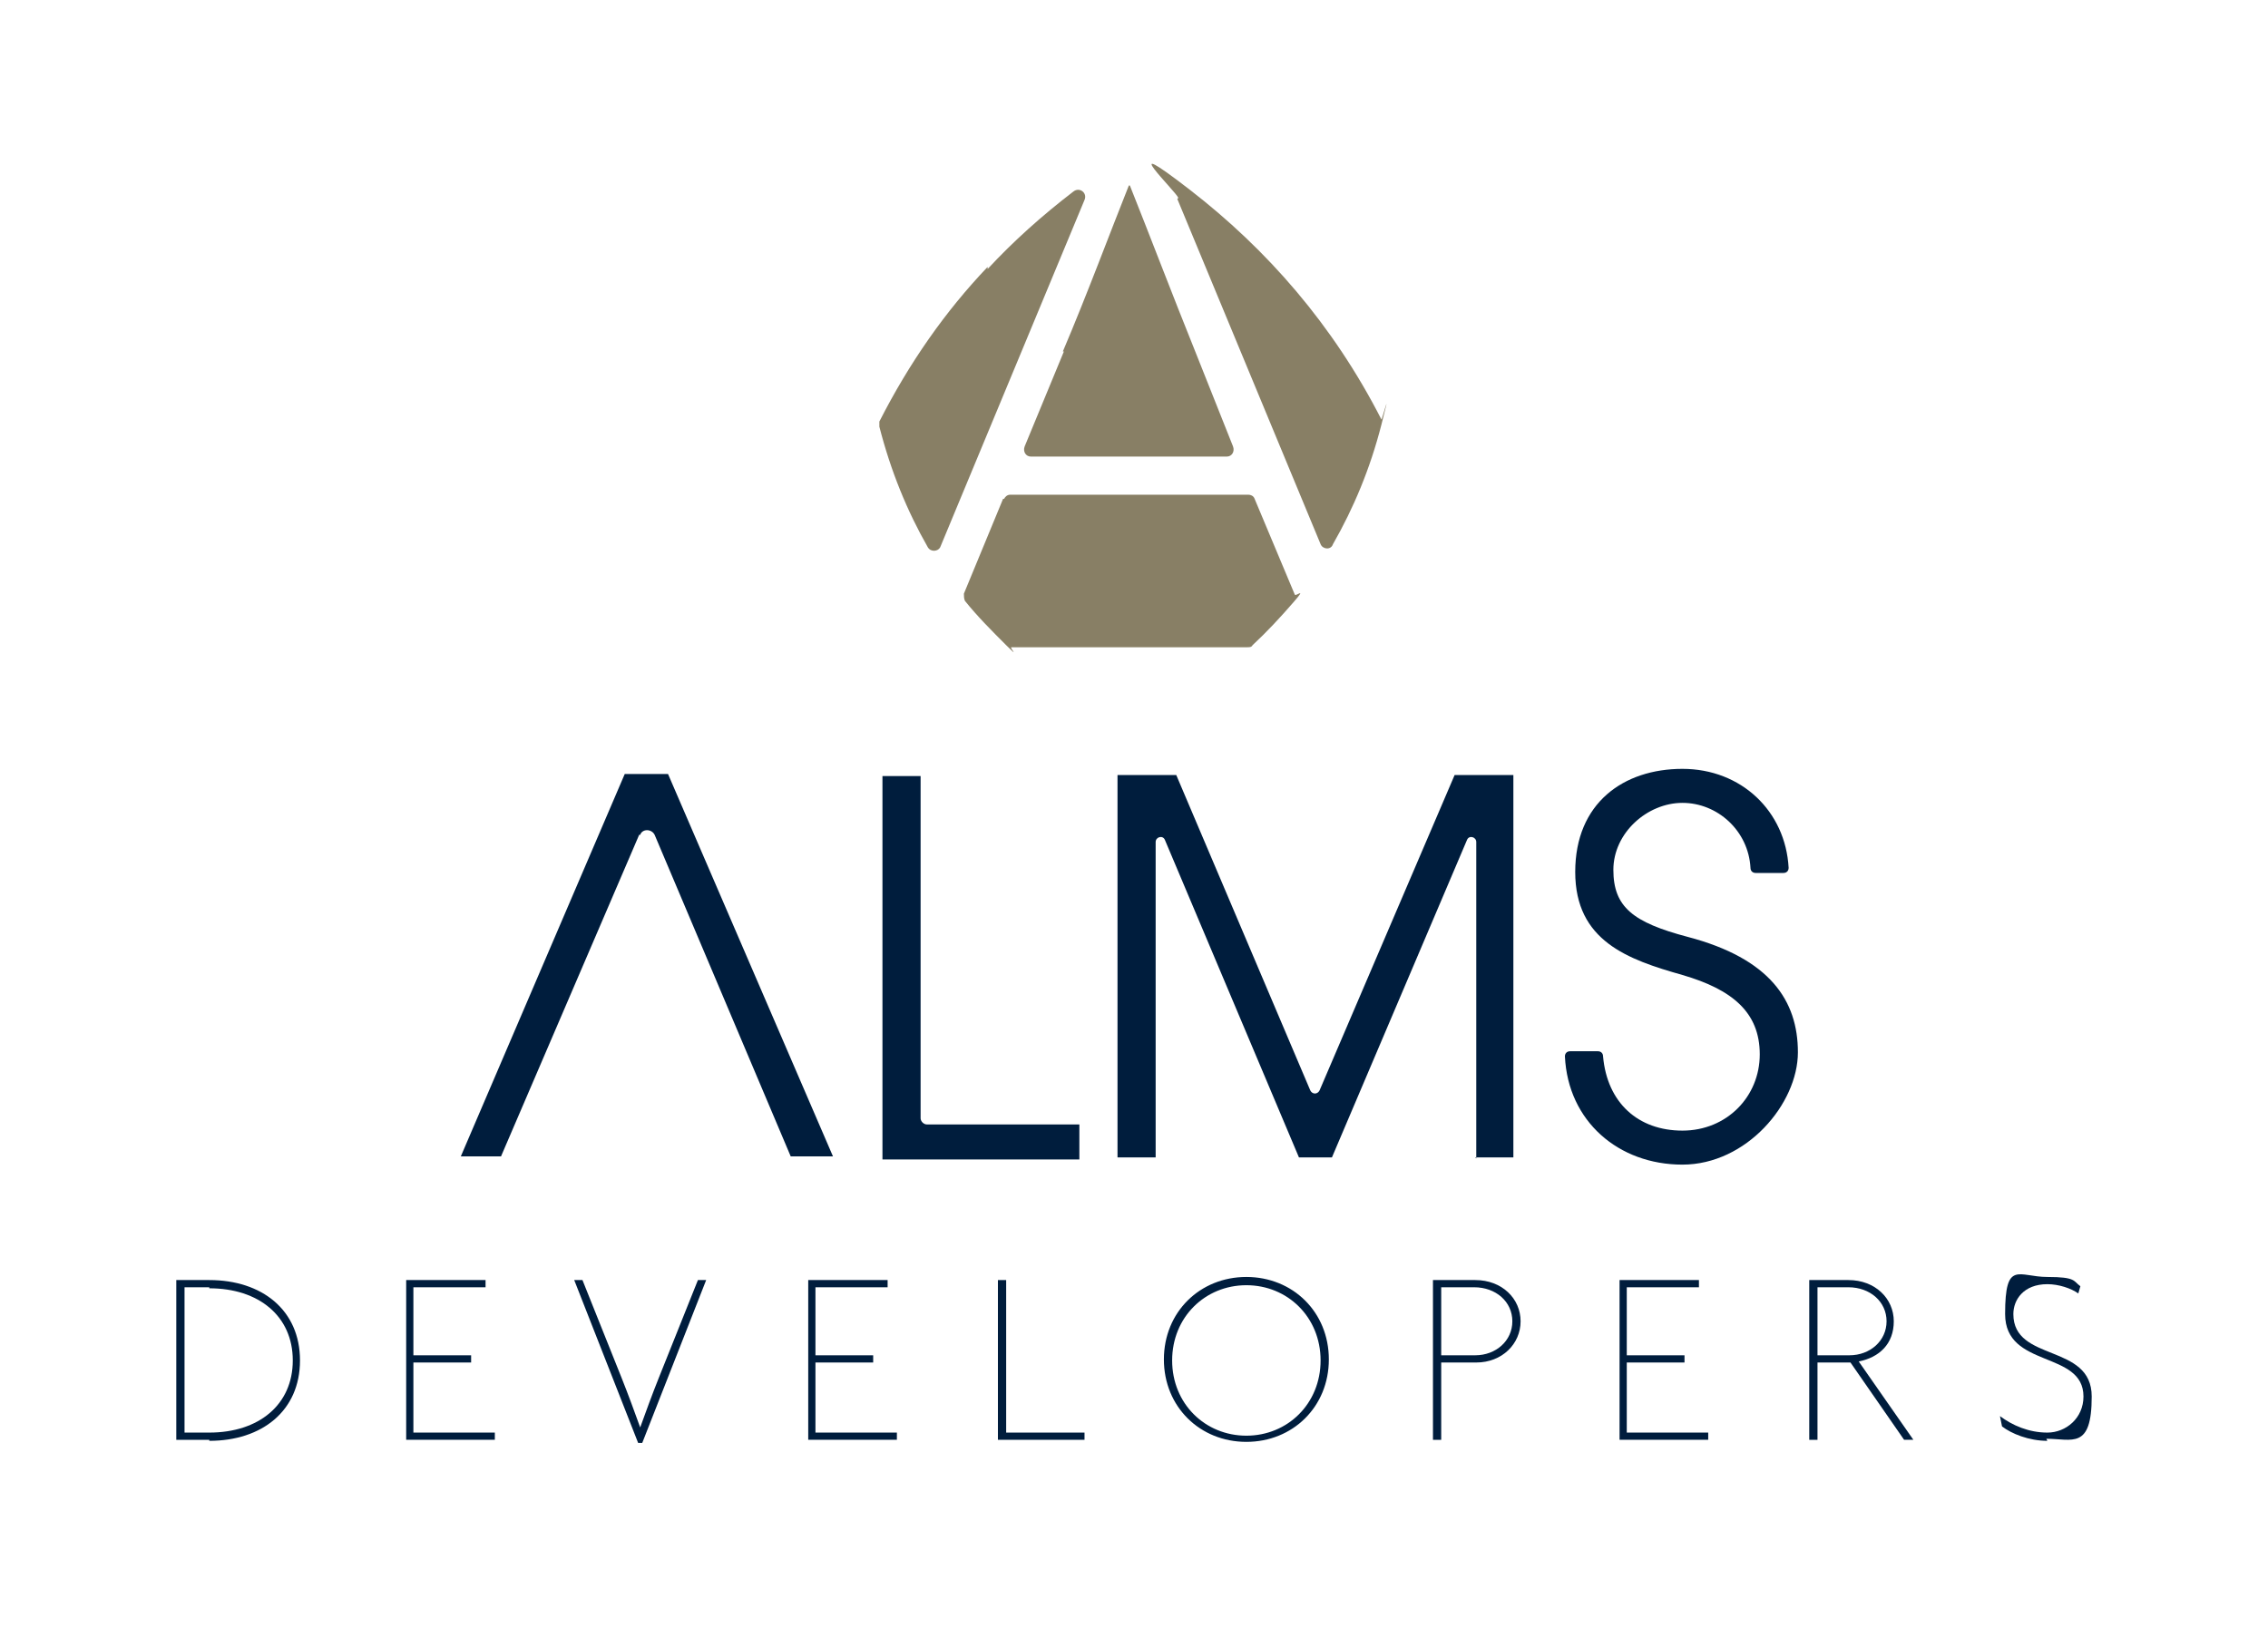 <svg xmlns="http://www.w3.org/2000/svg" id="Calque_1" viewBox="0 0 220 158"><defs><style>      .st0 {        fill: #887f65;      }      .st1 {        fill: #001d3d;      }    </style></defs><g><path class="st1" d="M20.3,139.7h-3.2v-15.5h3.2c5.1,0,8.8,2.9,8.8,7.8s-3.7,7.8-8.8,7.8ZM20.3,124.9h-2.4v14.1h2.4c4.8,0,8.1-2.7,8.1-7s-3.3-7-8.1-7Z"></path><path class="st1" d="M39.3,124.2h7.8v.7h-7v6.6h5.6v.7h-5.6v6.8h7.9v.7h-8.6v-15.5Z"></path><path class="st1" d="M62.2,140h-.3l-6.2-15.8h.8l3.8,9.5c.6,1.5,1.3,3.4,1.8,4.8h0c.5-1.4,1.2-3.3,1.8-4.8l3.8-9.5h.8l-6.2,15.8Z"></path><path class="st1" d="M78.3,124.2h7.8v.7h-7v6.6h5.6v.7h-5.6v6.8h7.9v.7h-8.6v-15.5Z"></path><path class="st1" d="M96.8,139.7v-15.5h.8v14.8h7.6v.7h-8.4Z"></path><path class="st1" d="M120.9,139.9c-4.5,0-8-3.4-8-8s3.5-8,8-8,8,3.4,8,8-3.5,8-8,8ZM120.9,124.7c-4,0-7.2,3.1-7.2,7.3s3.2,7.3,7.2,7.3,7.2-3.1,7.2-7.3-3.2-7.3-7.2-7.3Z"></path><path class="st1" d="M143.2,132.2h-3.4v7.5h-.8v-15.5h4.1c2.6,0,4.4,1.8,4.4,4s-1.8,4-4.3,4ZM143,124.9h-3.2v6.6h3.3c2,0,3.6-1.4,3.6-3.3s-1.6-3.3-3.7-3.3Z"></path><path class="st1" d="M157,124.2h7.8v.7h-7v6.6h5.6v.7h-5.6v6.8h7.9v.7h-8.6v-15.5Z"></path><path class="st1" d="M184.7,139.7l-5.2-7.5h-3.2v7.5h-.8v-15.5h3.8c2.6,0,4.4,1.8,4.4,4s-1.4,3.5-3.4,3.9l5.3,7.6h-.9ZM179.3,124.9h-3v6.6h3.1c2,0,3.6-1.4,3.6-3.3s-1.6-3.3-3.7-3.3Z"></path><path class="st1" d="M198.6,139.8c-1.8,0-3.5-.7-4.4-1.4l-.2-1c1.2.9,2.8,1.6,4.6,1.6s3.5-1.4,3.5-3.5c0-4.5-7.6-2.7-7.6-8s1.3-3.6,4.1-3.6,2.5.4,3.2.9l-.2.7c-.7-.5-1.9-.9-3-.9-2.3,0-3.3,1.5-3.3,2.9,0,4.7,7.6,2.8,7.6,8s-1.9,4.1-4.4,4.1Z"></path></g><g><path class="st1" d="M85.6,112.4v-37.1h3.7v33.2c0,.3.3.6.6.6h14.8v3.4h-19.1Z"></path><path class="st1" d="M143.2,112.4v-30.7c0-.5-.7-.7-.9-.2l-13.1,30.8h-3.2l-13-30.8c-.2-.5-.9-.3-.9.2v30.6h-3.7v-37.1h5.7l13,30.6c.2.4.7.4.9,0l13.1-30.6h5.7v37.1h-3.7Z"></path><path class="st1" d="M170.3,84.7c-.3,0-.5-.2-.5-.5-.2-3.6-3.2-6.3-6.6-6.3s-6.7,2.9-6.7,6.5,1.9,5.1,7.2,6.5c8,2.1,10.7,6.2,10.7,11.2s-5,10.9-11.2,10.9-11.1-4.2-11.4-10.5c0-.3.2-.5.5-.5h2.7c.3,0,.5.2.5.5.4,4.5,3.4,7.2,7.7,7.2s7.5-3.3,7.5-7.4-2.7-6.3-7.5-7.7c-5.3-1.5-10.4-3.3-10.4-10s4.7-10,10.4-10,10,4.1,10.3,9.6c0,.3-.2.5-.5.5h-2.7Z"></path><path class="st1" d="M62,81l-13.4,31.2h-3.9l15.9-37.1h4.2l16,37.1h-4.1l-13.2-31.2c-.3-.6-1.2-.6-1.4,0Z"></path></g><g><path class="st0" d="M95.8,25.9c-4.1,4.3-7.6,9.3-10.5,15,0,.2,0,.3,0,.5,1.1,4.3,2.7,8.2,4.7,11.7.3.5,1,.4,1.2,0l14-33.7c.3-.7-.5-1.3-1.1-.8-3,2.3-5.8,4.8-8.3,7.5Z"></path><path class="st0" d="M103.2,34.1l-3.8,9.2c-.2.5.1,1,.6,1h19c.5,0,.8-.5.6-1l-3.7-9.3c-2.1-5.2-4.5-11.5-6.3-16h-.1c-1.8,4.5-4.1,10.7-6.4,16.1Z"></path><path class="st0" d="M97.3,48.4l-3.8,9.2c0,.2,0,.5.1.7,1.2,1.5,2.6,2.9,4,4.3s.3.2.5.2h22.9c.2,0,.4,0,.5-.2,1.4-1.3,2.7-2.7,4-4.2s.2-.5.1-.7l-3.9-9.3c-.1-.3-.4-.4-.6-.4h-23.1c-.3,0-.5.2-.6.4Z"></path><path class="st0" d="M114.2,19.3l13.9,33.5c.2.5,1,.6,1.2,0,2-3.5,3.6-7.3,4.7-11.6s0-.3,0-.5c-4.7-9.2-11.1-16.5-18.6-22.3s-1.3.2-1.1.8Z"></path></g></svg>